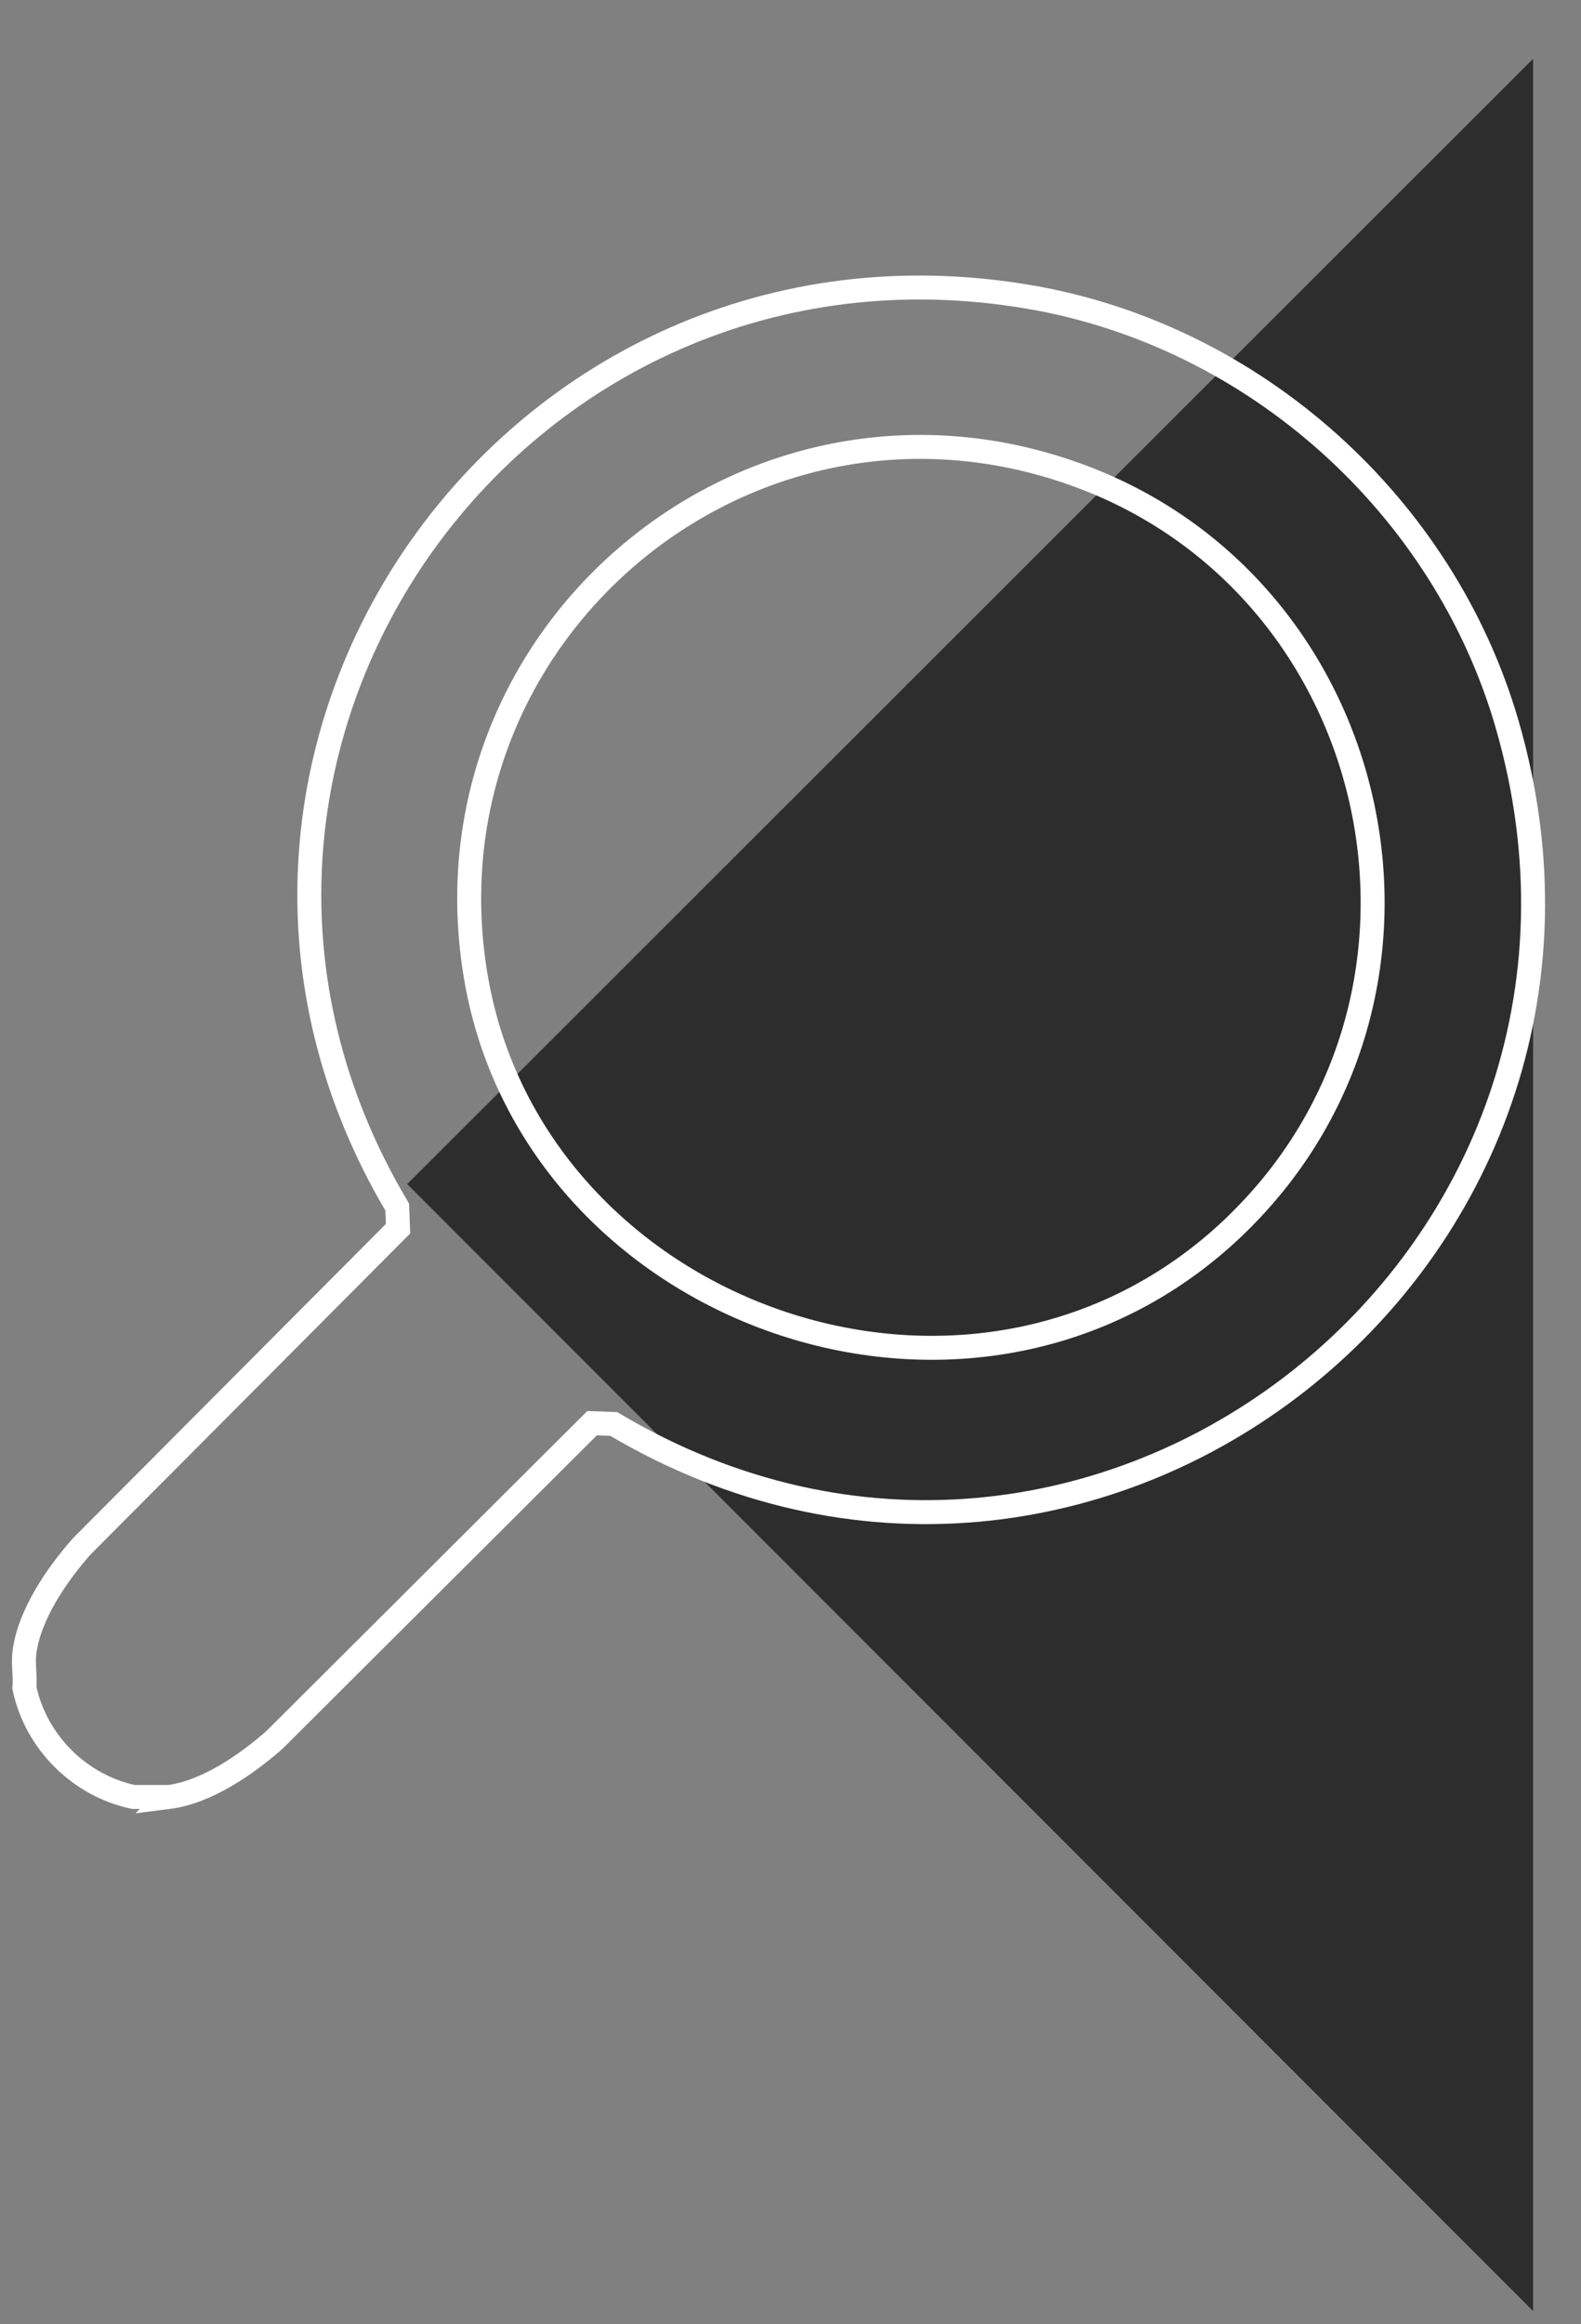 <?xml version="1.0" encoding="UTF-8"?>
<svg width="66px" height="97px" viewBox="0 0 66 97" version="1.1" xmlns="http://www.w3.org/2000/svg" xmlns:xlink="http://www.w3.org/1999/xlink">
    <rect x="0" y="0" width="66" height="97" fill="#808080" stroke="none"/>
    <title>Artboard</title>
    <g id="Artboard" stroke="none" stroke-width="1" fill="none" fill-rule="evenodd">
        <polygon id="Rectangle" fill="#2D2D2D" fill-rule="nonzero" points="64 2.454 64 96.454 17 49.42"></polygon>
        <g id="magnifier" transform="translate(1, 12)" fill-rule="nonzero" stroke="#FFFFFF">
            <path d="M6.045,62.997 L4.57,62.997 C2.315,62.521 0.495,60.699 0.019,58.445 C0.059,57.974 -0.039,57.427 0.019,56.968 C0.219,55.386 1.382,53.703 2.416,52.535 L15.616,39.282 L15.583,38.38 C4.38,19.533 20.431,-3.298 41.985,0.397 C51.372,2.007 59.275,9.101 61.918,18.235 C68.383,40.577 44.593,59.297 24.62,47.43 L23.717,47.397 L10.472,60.602 C9.306,61.636 7.621,62.8 6.042,63 L6.045,62.997 Z M50.773,38.957 C60.57,29.25 56.787,12.373 43.835,7.775 C30.156,2.916 16.422,14.537 18.872,28.814 C21.323,43.091 39.994,49.64 50.773,38.96 L50.773,38.957 Z" id="Shape"></path>
        </g>
        <g id="accident" transform="translate(25.988, 46.768) rotate(78) translate(-25.988, -46.768)translate(-8.63, 18.357)"></g>
    </g>
</svg>